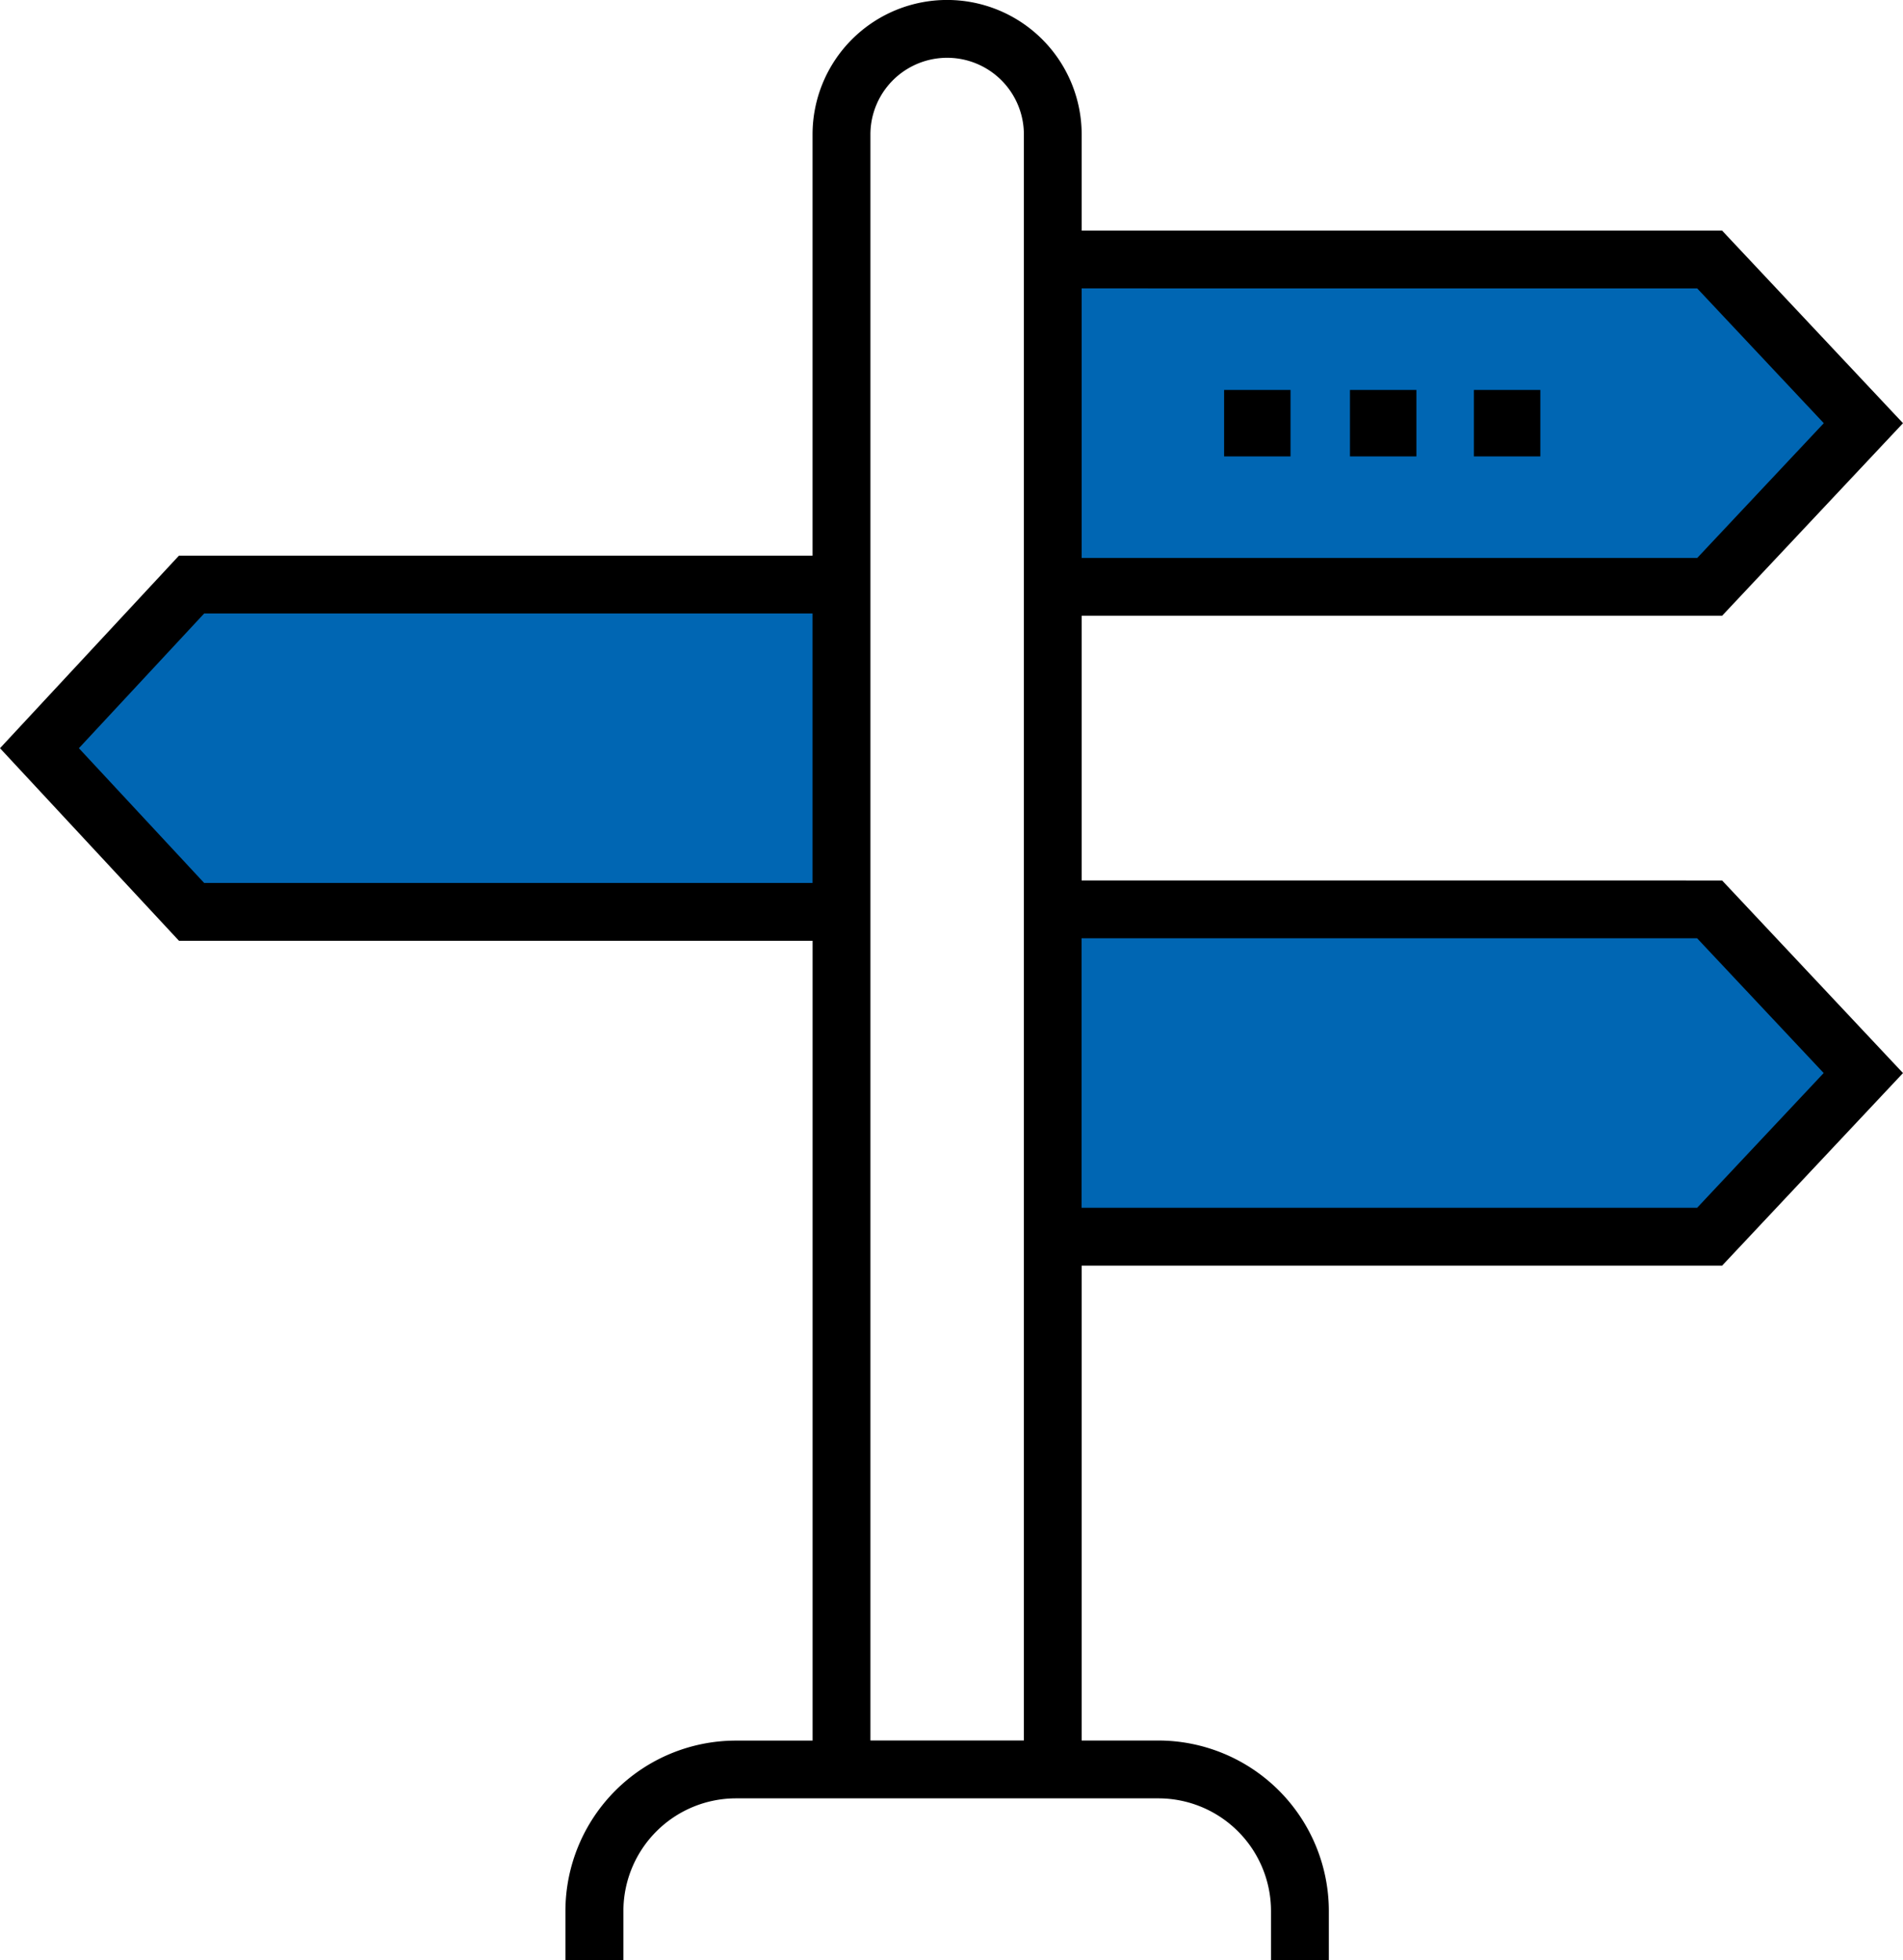 <svg xmlns="http://www.w3.org/2000/svg" width="48.536" height="50" viewBox="0 0 48.536 50">
  <g id="orientierung_vr" transform="translate(-875 -106.013)">
    <path id="Pfad_1380" data-name="Pfad 1380" d="M31.507,38.476v8.348H48.26l3.92-4.174-3.92-4.174Z" transform="translate(870.344 90.732)" fill="#0066b3"/>
    <path id="Pfad_1381" data-name="Pfad 1381" d="M52.181,23.2,48.26,19.026H31.507v8.348H48.26Z" transform="translate(870.344 93.606)" fill="#0066b3"/>
    <path id="Pfad_1382" data-name="Pfad 1382" d="M1.181,32.929,5.06,37.1H21.637V28.755H5.06Z" transform="translate(874.825 92.168)" fill="#0066b3"/>
    <path id="Pfad_1383" data-name="Pfad 1383" d="M27.588,33.716V26.964H43.923l4.613-4.911-4.613-4.911H27.588V14.69a3.432,3.432,0,0,0-6.864,0V25.431H4.565L0,30.343l4.565,4.912h16.16v20.4H18.768A4.352,4.352,0,0,0,14.421,60v1.26H15.9V60a2.875,2.875,0,0,1,2.872-2.872H29.545A2.875,2.875,0,0,1,32.417,60v1.26h1.475V60a4.352,4.352,0,0,0-4.347-4.347H27.588V43.54H43.923l4.613-4.911-4.613-4.912Zm15.7-15.1,3.228,3.437-3.228,3.437h-15.7V18.615ZM5.207,33.78,2.012,30.343l3.195-3.436H20.724V33.78ZM26.114,55.652H22.2V14.69a1.957,1.957,0,0,1,3.914,0V55.652ZM43.285,42.065h-15.7V35.191h15.7l3.228,3.437Z" transform="translate(875 94.754)"/>
    <rect id="Rechteck_2518" data-name="Rechteck 2518" width="1.694" height="1.695" transform="translate(906.221 115.959)"/>
    <rect id="Rechteck_2519" data-name="Rechteck 2519" width="1.694" height="1.695" transform="translate(909.431 115.959)"/>
    <rect id="Rechteck_2520" data-name="Rechteck 2520" width="1.694" height="1.695" transform="translate(912.592 115.959)"/>
  </g>
</svg>
